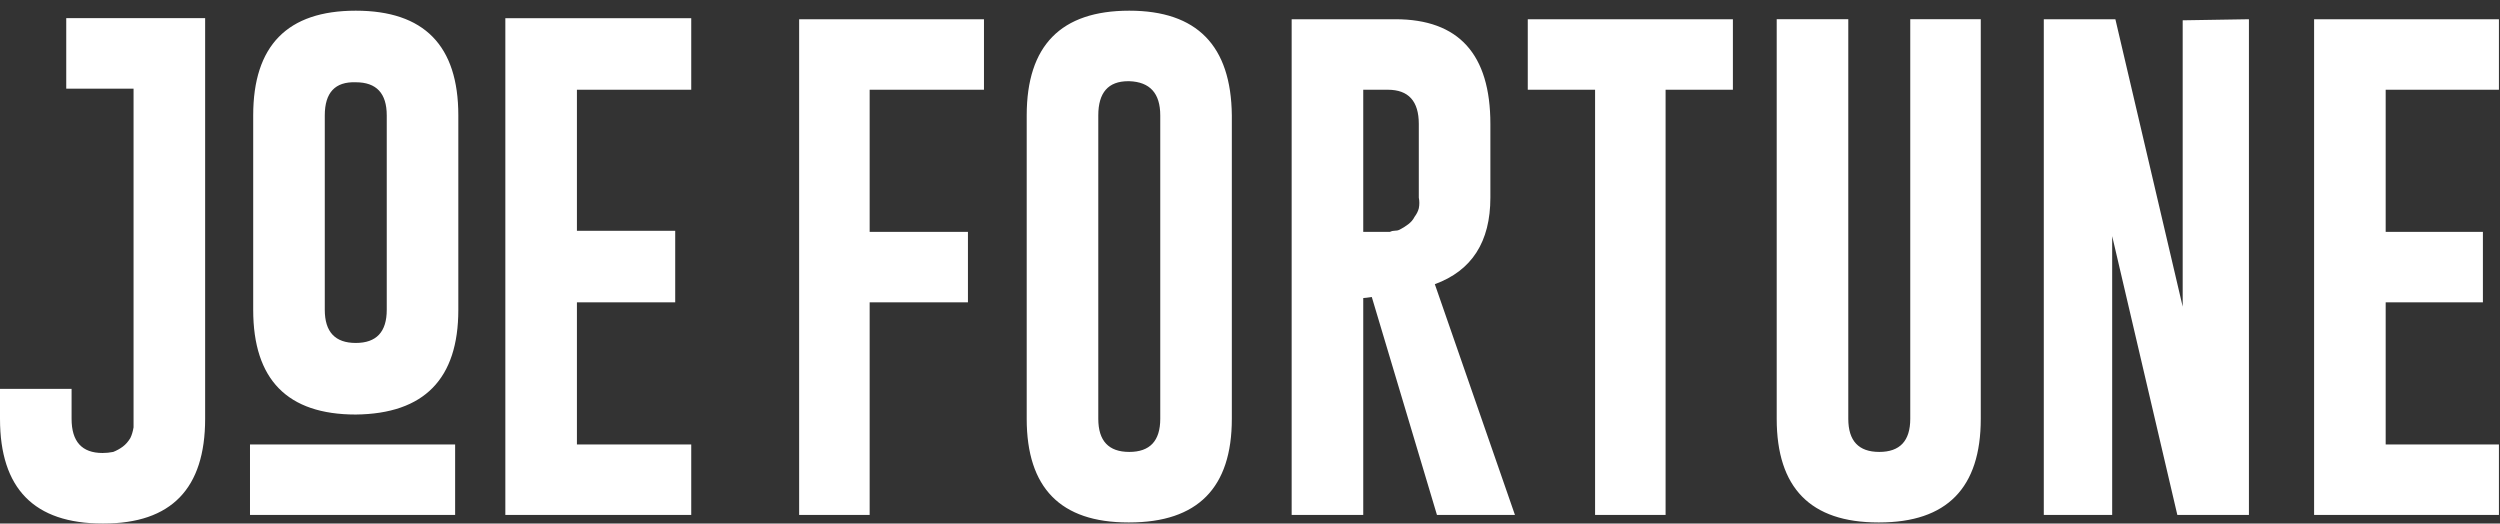 <svg version="1.2" xmlns="http://www.w3.org/2000/svg" viewBox="0 0 234 49" width="234" height="49">
	<rect x="0" y="0" width="234" height="49" fill="#333333" stroke="none"/>
	<title>converted2-svg</title>
	<style>
		.s0 { fill: #ffffff } 
	</style>
	<path fill-rule="evenodd" class="s0" d="m9.6 49q-9.6 0-9.6-9.8v-2.8h6.7v2.8q0 3.2 2.9 3.2 0.5 0 1-0.1 0.5-0.2 0.9-0.5 0.4-0.3 0.7-0.8 0.2-0.4 0.3-1v-31.7h-6.3v-6.6h13v37.5q0 9.8-9.5 9.8zm156.7-9.8v-37.4h6.7v37.4q0 3.1 2.9 3.1 2.9 0 2.9-3.1v-37.4h6.6v37.4q0 9.7-9.5 9.7h-0.1q-9.5 0-9.5-9.7zm-70.2 0v-28.4q0-9.8 9.6-9.8 9.5 0 9.6 9.8v28.4q0 9.7-9.6 9.7h-0.1q-9.5 0-9.5-9.7zm6.7-28.4v28.4q0 3.1 2.9 3.1 2.9 0 2.9-3.1v-28.4q0-3.1-2.9-3.2h-0.1q-2.8 0-2.8 3.2zm-55.5 37.4v-46.5h17.4v6.7h-10.7v13.2h9.2v0.1 6.6h-9.2v13.3h10.7v6.6zm-23.9 0v-6.6h19.2v6.6zm193.2 0v-46.4h17.3v6.6h-10.6v13.3h9.1v6.6h-9.1v13.3h10.6v6.6zm-12.8 0l-6.1-26.1v26.1h-6.4v-46.4h6.7l6.3 26.9v-26.8l6.2-0.1v46.4zm-54.5 0v-39.8h-6.3v-6.6h19.2v6.6h-6.3v39.8zm-28.4 0v-46.4h9.7q8.9 0 8.9 9.8v6.9q0 6.2-5.2 8.1l7.5 21.6h-7.3l-6.1-20.4-0.8 0.1v20.3zm6.7-26.5h1.5q0.2 0 0.5 0 0.2 0 0.5 0 0.2-0.1 0.4-0.1 0.3 0 0.5-0.1 0.4-0.2 0.8-0.5 0.4-0.3 0.6-0.7 0.3-0.4 0.4-0.8 0.1-0.5 0-1v-6.9q0-3.2-2.9-3.2h-2.3zm-52.8 26.5v-46.4h17.3v6.6h-10.7v13.3h9.2v6.6h-9.2v19.9zm-51.1-19.2v-18.2q0-9.8 9.6-9.8 9.6 0 9.6 9.8v18.2q0 9.7-9.6 9.8-9.6 0-9.6-9.8zm6.7-18.2v18.2q0 3.1 2.9 3.1 2.9 0 2.9-3.1v-18.2q0-3.1-2.9-3.1-2.9-0.1-2.9 3.1z"/>
</svg>